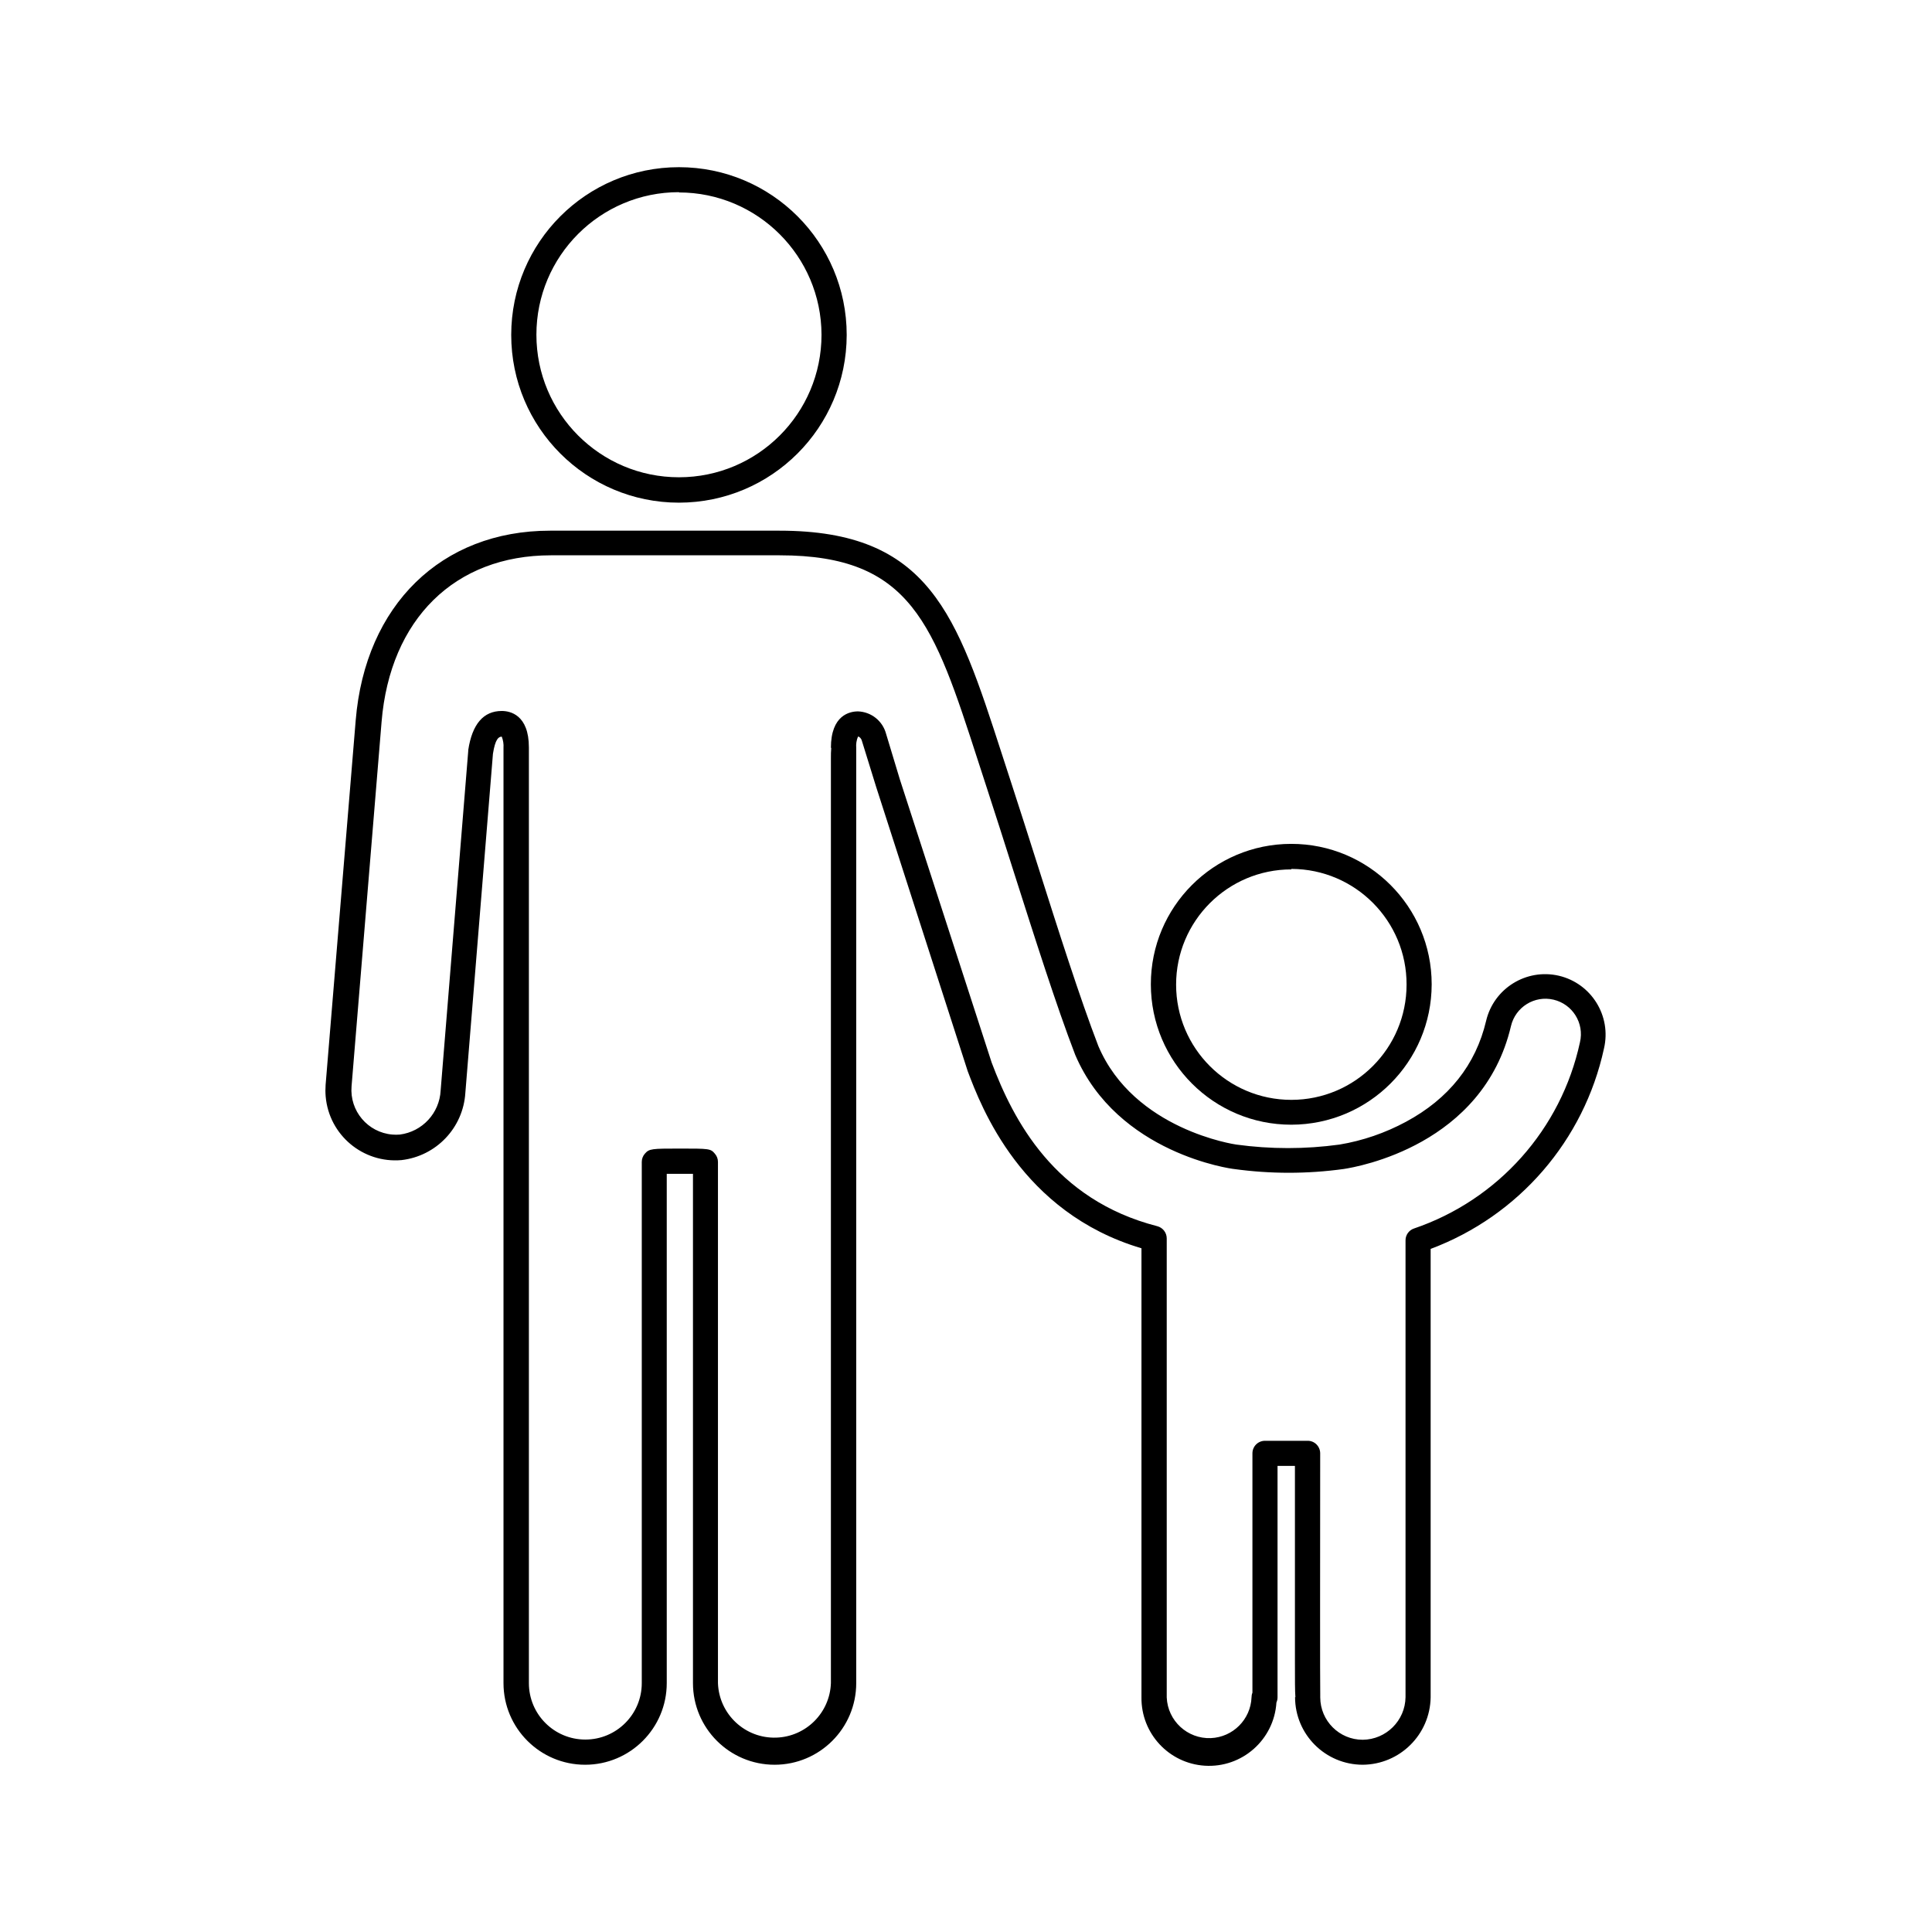 <svg xmlns="http://www.w3.org/2000/svg" width="512" viewBox="0 0 280 280" height="512" id="Layer_1"><g fill="rgb(0,0,0)"><path d="m98.4 72.85c-13.43 0-24.31-10.88-24.31-24.31s10.88-24.31 24.31-24.31 24.31 10.88 24.31 24.31v.01c-.02 13.42-10.89 24.29-24.31 24.3zm0-45c-11.41 0-20.66 9.25-20.66 20.66s9.25 20.66 20.66 20.66 20.66-9.25 20.66-20.66c-.03-11.39-9.27-20.61-20.66-20.62z"></path><path d="m187.15 163c-11.24.01-20.35-9.1-20.36-20.34s9.1-20.35 20.34-20.36 20.35 9.1 20.36 20.34v.02c-.02 11.23-9.11 20.32-20.34 20.34zm0-37c-9.22 0-16.7 7.48-16.7 16.7s7.48 16.7 16.7 16.7 16.7-7.48 16.7-16.7c.03-9.23-7.44-16.74-16.67-16.77-.01 0-.02 0-.03 0z"></path><path d="m197.49 255.76c-5.41-.01-9.79-4.38-9.8-9.79h.05c-.07-.86-.07-2.43-.07-5.55 0-3.32 0-7.73 0-12.15 0-6.39 0-12.78 0-15.82h-2.52v33.55c0 .26-.06.51-.16.74-.34 5.4-4.99 9.5-10.38 9.16-5.21-.33-9.24-4.68-9.18-9.9v-65.09c-17.44-5.17-23.24-20.53-25.18-25.66l-13.27-41.2-2.08-6.72c-.06-.25-.32-.58-.55-.58-.22.52-.31 1.08-.26 1.64v.06 135.48c0 6.53-5.3 11.83-11.83 11.83s-11.83-5.3-11.83-11.83v-73.81h-3.8v73.81c0 6.53-5.3 11.83-11.83 11.83s-11.83-5.3-11.83-11.83v-135.54c.04-.56-.05-1.11-.25-1.63-.47 0-.95.37-1.28 2.49l-4 49.15c-.32 5.06-4.22 9.15-9.25 9.73-5.58.49-10.5-3.63-10.99-9.21-.05-.57-.05-1.14-.01-1.7l4.36-52.82c1.38-16.71 12.43-27.49 28.16-27.49h33.26c21.75 0 25.69 12.17 32.22 32.34.42 1.28.85 2.61 1.3 4 1.26 3.86 2.58 8 3.9 12.16 3 9.44 6.1 19.2 8.79 26.19 5.17 12.15 19.85 14.26 20 14.28 4.96.68 9.99.68 14.95 0 3.37-.56 6.62-1.68 9.63-3.3 6.22-3.35 10.12-8.27 11.62-14.63 1.11-4.71 5.83-7.63 10.54-6.54 4.72 1.11 7.65 5.83 6.54 10.55-2.89 13.32-12.35 24.26-25.12 29.04v65c-.09 5.39-4.46 9.72-9.85 9.76zm-6.15-9.95v.19c.01 3.39 2.76 6.14 6.15 6.14 3.4-.03 6.16-2.77 6.21-6.17v-66.2c-.01-.77.48-1.47 1.21-1.72 12.21-4.15 21.35-14.4 24.07-27 .65-2.76-1.07-5.52-3.83-6.17s-5.52 1.07-6.17 3.83c-4.05 17.25-22.19 20.4-24.24 20.71-5.28.73-10.63.73-15.91 0-.16 0-16.86-2.17-23-16.54-2.75-7.15-5.87-17-8.89-26.46-1.32-4.15-2.63-8.28-3.89-12.13-.45-1.36-.88-2.69-1.3-4-6.42-19.85-9.65-29.81-28.75-29.81h-33.17c-13.9 0-23.3 9.24-24.53 24.14l-4.35 52.81c-.3 3.57 2.35 6.7 5.91 7 .36.03.72.03 1.09 0 3.25-.42 5.74-3.1 5.91-6.38l4-49.21s0-.09 0-.13c.57-3.76 2.2-5.67 4.86-5.67 1.18 0 3.93.52 3.93 5.29v135.6c0 4.52 3.66 8.18 8.18 8.18s8.18-3.66 8.18-8.18v-75.54c0-.44.16-.86.45-1.19.62-.72 1-.74 5-.74 4.31 0 4.53 0 5.14.74.29.33.45.75.45 1.19v75.54c.16 4.52 3.95 8.06 8.47 7.9 4.3-.15 7.75-3.6 7.9-7.9v-67.77c0-16.94 0-33.89 0-46.59v-19.66c-.01-.51.01-1.01.05-1.52h-.05c0-4.77 2.75-5.29 3.93-5.29 1.92.07 3.56 1.38 4.06 3.23l2 6.62 13.31 41.05c3.13 8.3 9.07 19.88 24 23.71.81.21 1.37.94 1.37 1.77v66.52c.14 3.39 3 6.03 6.39 5.9 3.2-.13 5.77-2.7 5.9-5.9 0-.23.04-.46.13-.68v-34.69c0-1.01.81-1.82 1.82-1.82h6.18c1-.01 1.81.8 1.82 1.8v.02c-.01 13.49-.03 33.82.01 35.18z"></path></g></svg>